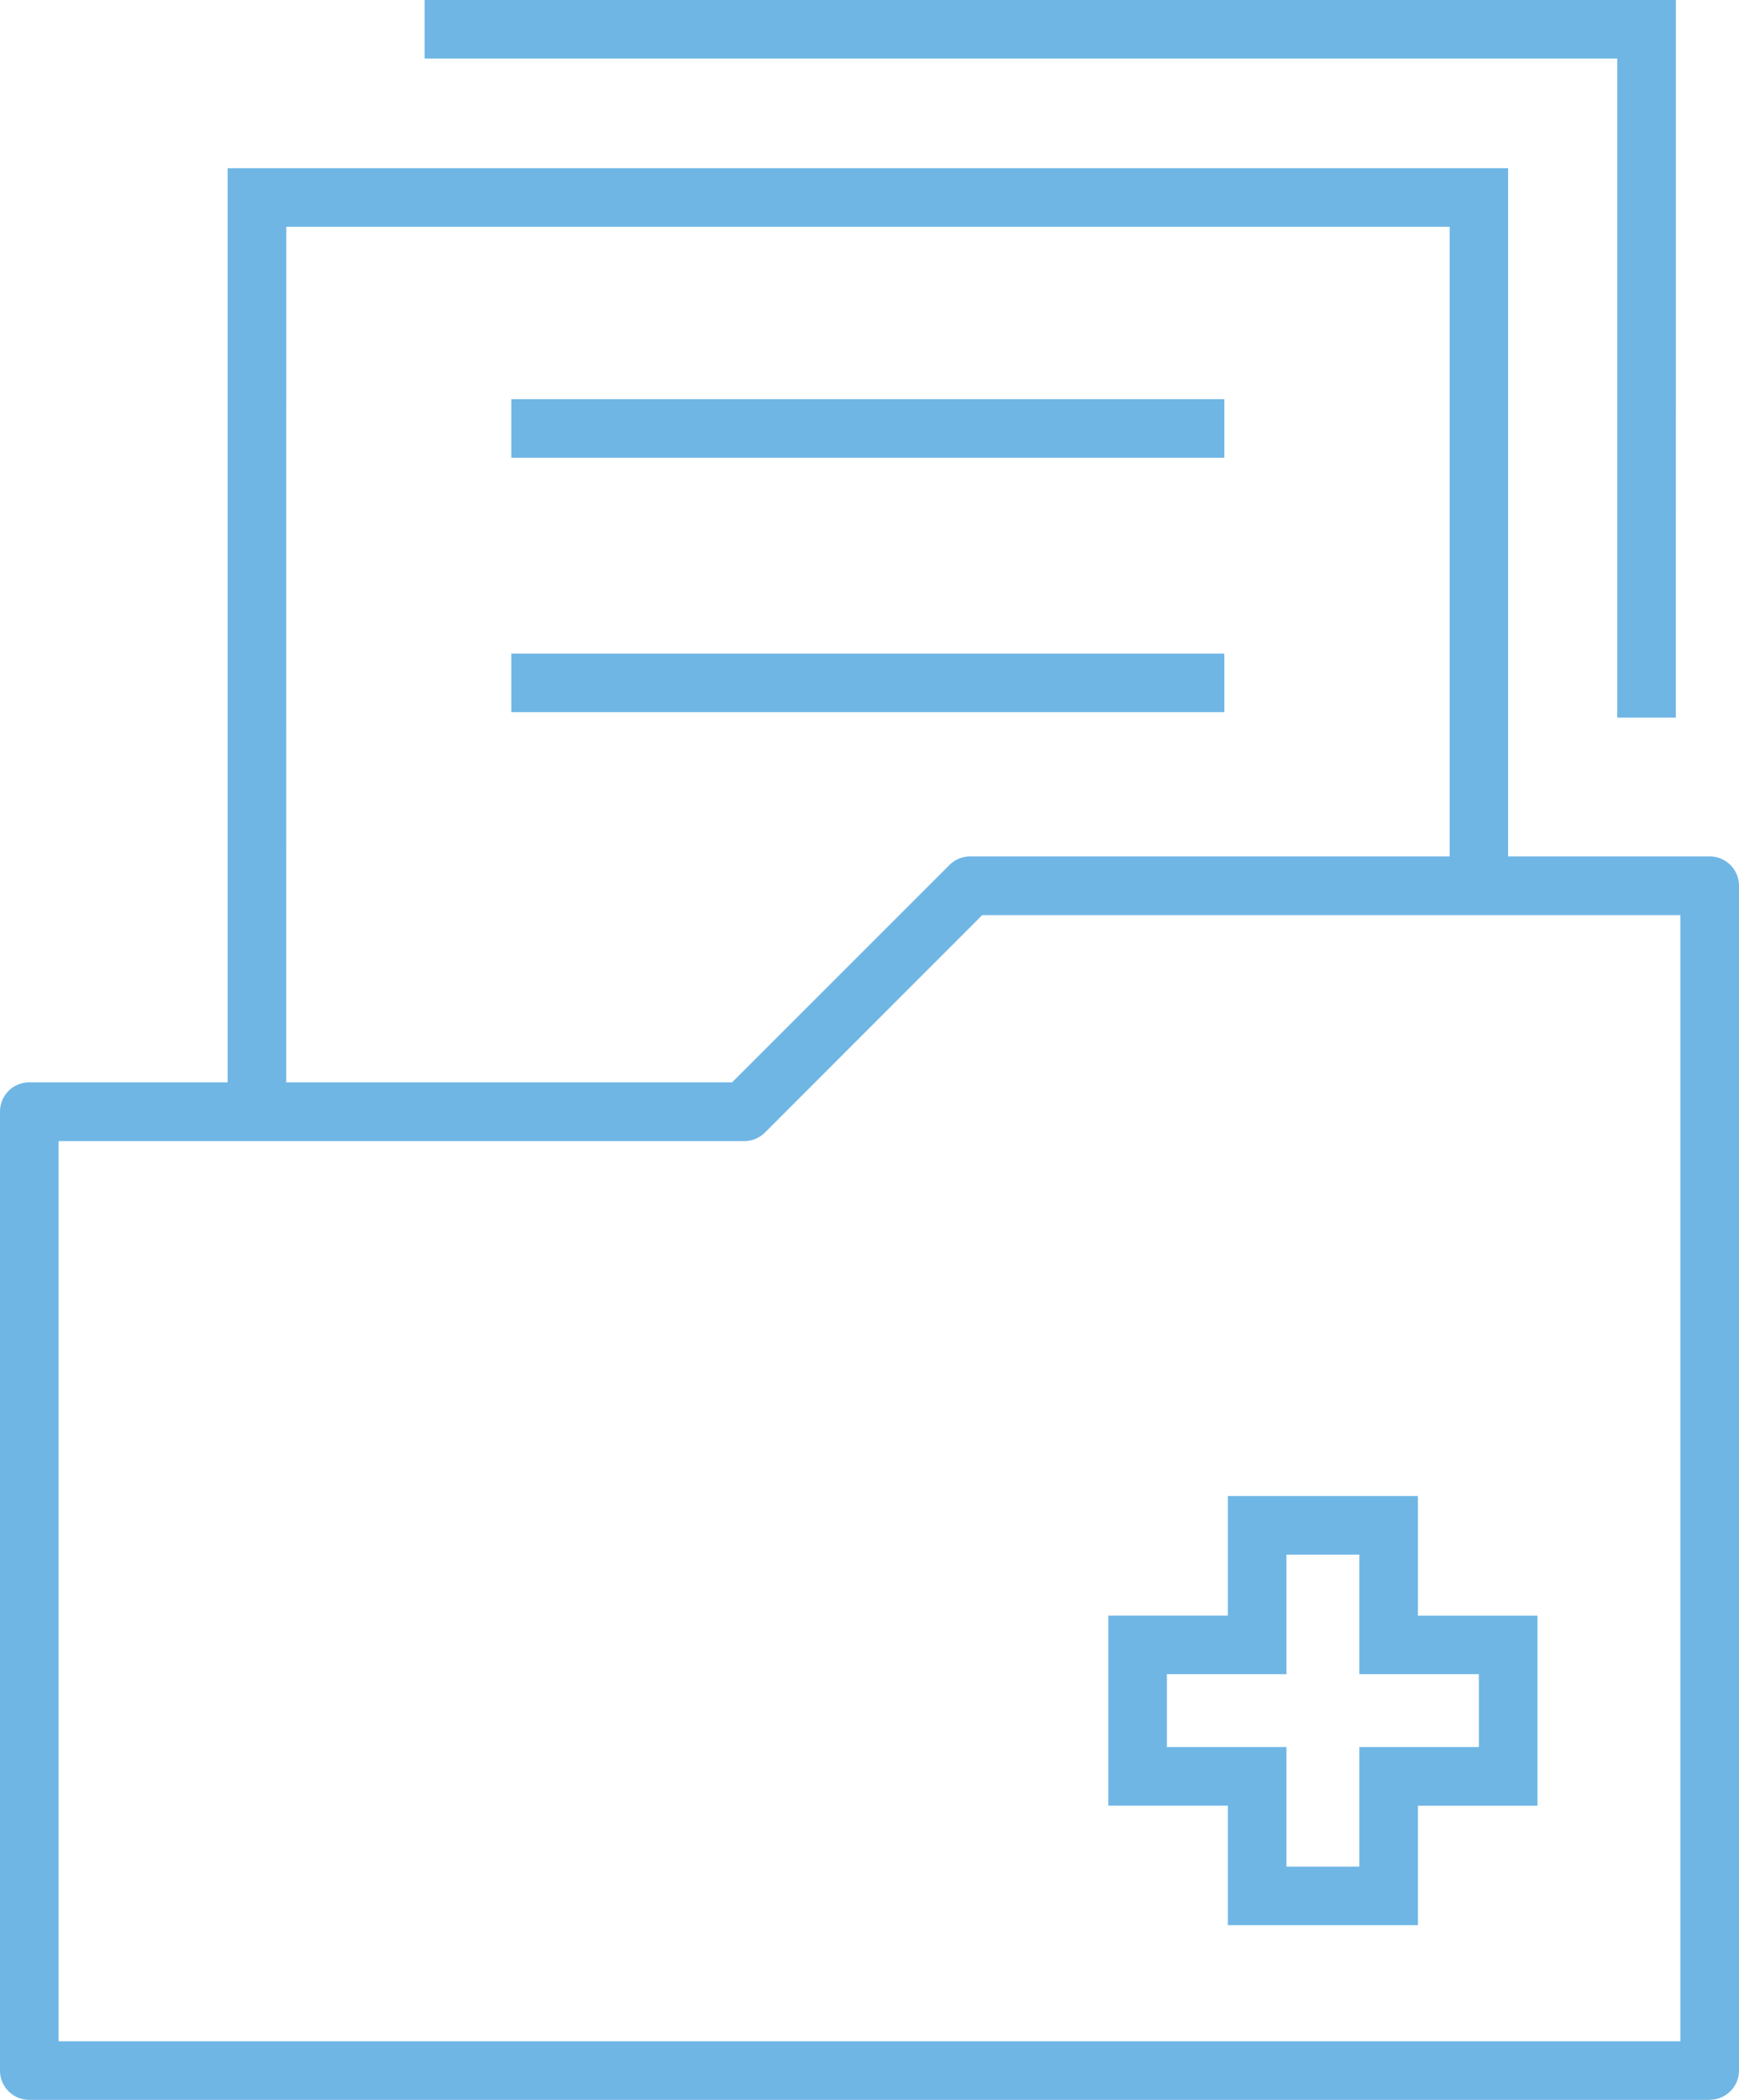 <?xml version="1.0" encoding="UTF-8"?>
<svg xmlns="http://www.w3.org/2000/svg" width="86.32" height="104.233" viewBox="0 0 86.32 104.233">
  <g id="Group_624" data-name="Group 624" transform="translate(-2121.18 -1835.06)">
    <path id="Path_589" data-name="Path 589" d="M2206.046,3255.017h-83.412a1.454,1.454,0,0,1-1.454-1.454v-47.6a1.454,1.454,0,0,1,1.454-1.454h34.887l10.788-10.788a1.454,1.454,0,0,1,1.028-.426h36.709a1.454,1.454,0,0,1,1.454,1.454v58.809a1.454,1.454,0,0,1-1.454,1.454Zm-81.958-2.908h80.5v-55.9h-34.653L2159.152,3207a1.454,1.454,0,0,1-1.028.426h-34.035v44.687Z" transform="translate(0 -1315.724)" fill="#6fb6e5"></path>
    <path id="Path_590" data-name="Path 590" d="M3891.141,4210.337v5.935h5.935v3.617h-5.935v5.936h-3.618v-5.936h-5.935v-3.617h5.935v-5.935h3.618m2.908-2.908h-9.433v5.935h-5.935v9.433h5.935v5.935h9.433V4222.8h5.935v-9.433h-5.935v-5.935Z" transform="translate(-1702.486 -2298.109)" fill="#6fb6e5"></path>
    <path id="Path_591" data-name="Path 591" d="M2485.048,2148.615h-2.908V2101.78H2545.7V2137.4H2542.8v-32.713h-57.748Z" transform="translate(-349.661 -258.371)" fill="#6fb6e5"></path>
    <path id="Path_592" data-name="Path 592" d="M2856.57,1870.681h-2.908v-32.713h-59.2v-2.908h62.11Z" transform="translate(-652.205)" fill="#6fb6e5"></path>
    <rect id="Rectangle_203" data-name="Rectangle 203" width="35.392" height="2.908" transform="translate(2146.561 1854.874)" fill="#6fb6e5"></rect>
    <rect id="Rectangle_204" data-name="Rectangle 204" width="35.392" height="2.908" transform="translate(2146.561 1867.502)" fill="#6fb6e5"></rect>
  </g>
</svg>
